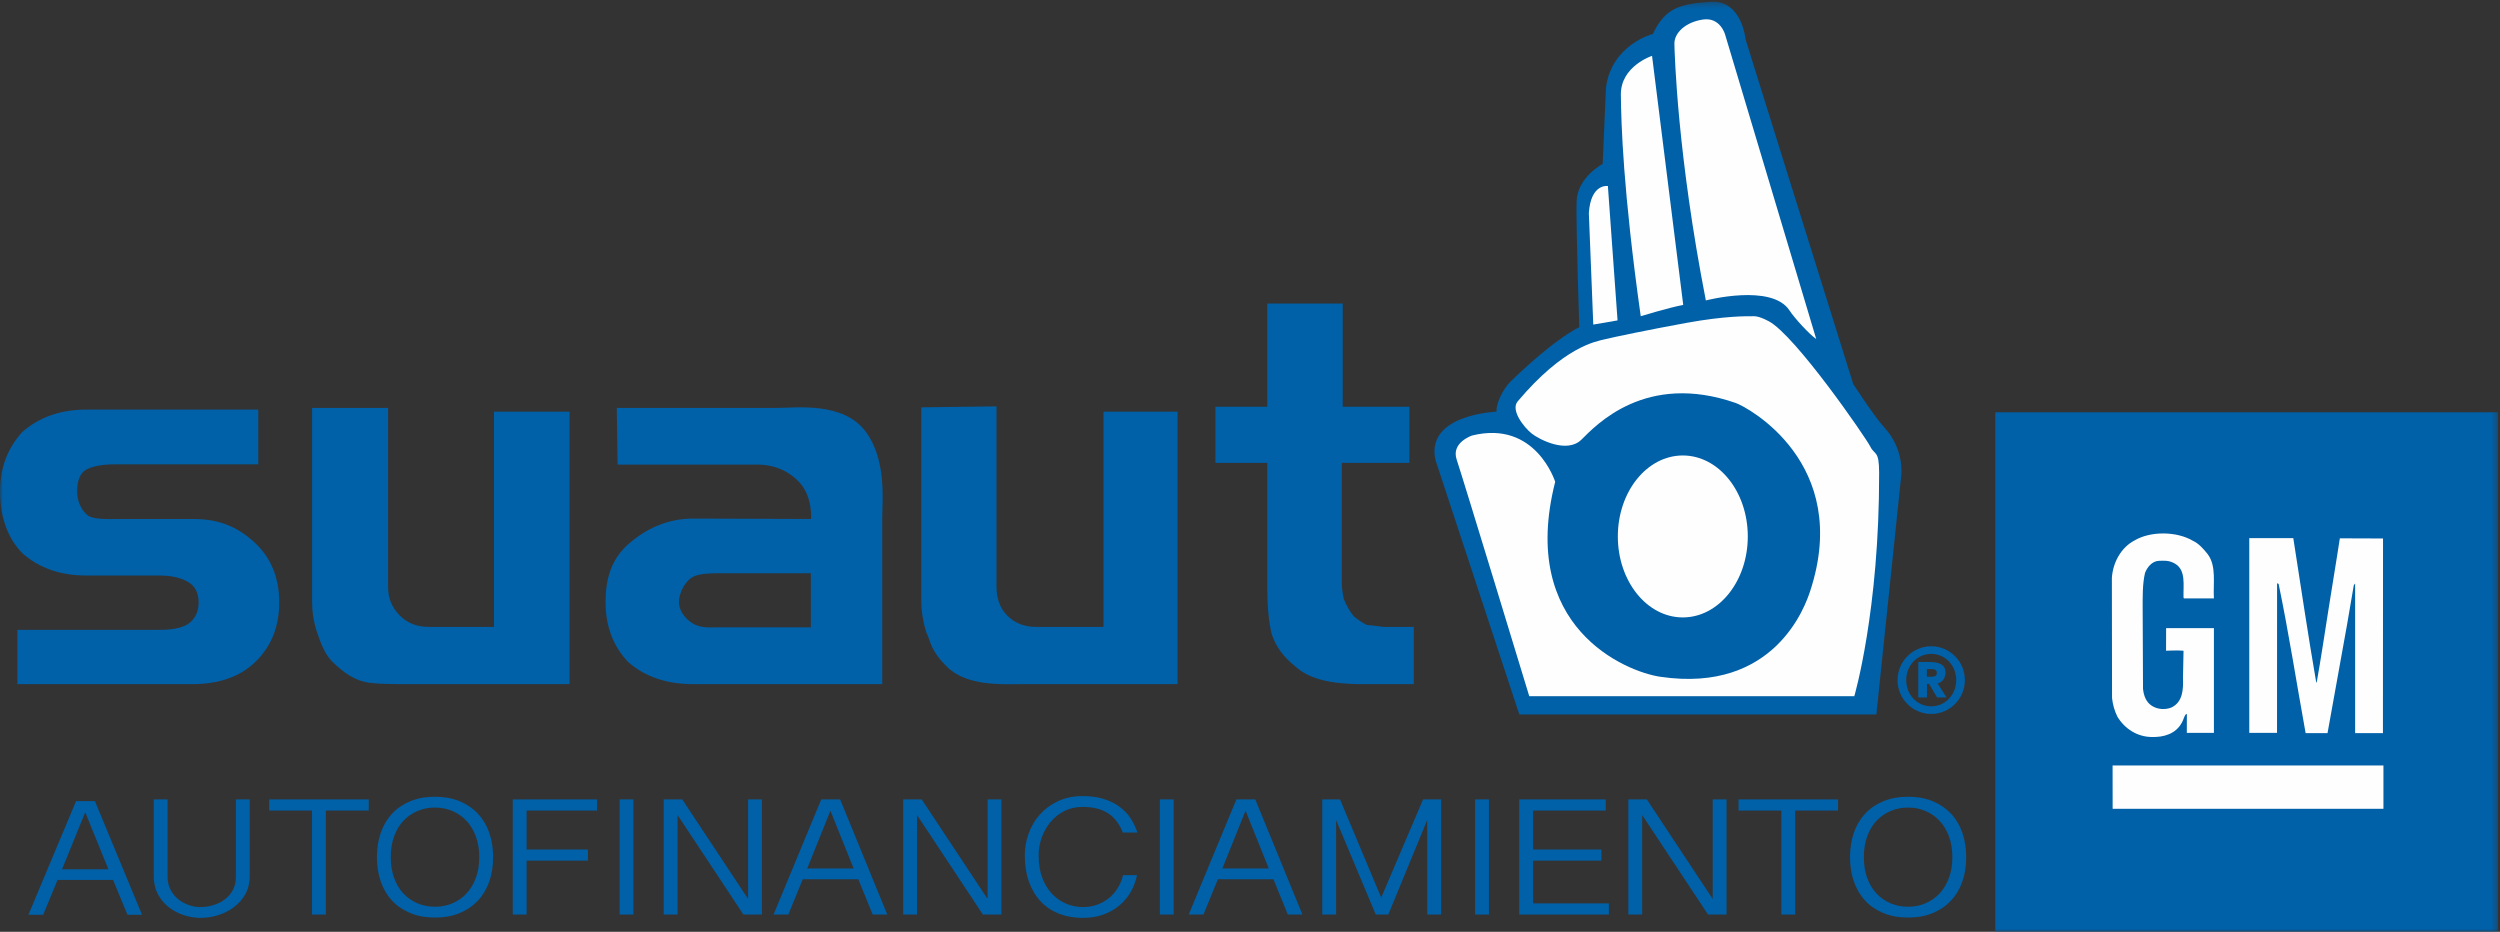 <?xml version="1.0" encoding="UTF-8"?>
<svg width="440px" height="164px" viewBox="0 0 440 164" version="1.1" xmlns="http://www.w3.org/2000/svg" xmlns:xlink="http://www.w3.org/1999/xlink">
    <rect x="0" y="0" width="440" height="164" fill="#333333" stroke="none"/>
    <!-- Generator: Sketch 49 (51002) - http://www.bohemiancoding.com/sketch -->
    <title>logo-suauto</title>
    <desc>Created with Sketch.</desc>
    <defs>
        <polygon id="path-1" points="0 164 439.638 164 439.638 0.295 0 0.295"></polygon>
    </defs>
    <g id="Contenido" stroke="none" stroke-width="1" fill="none" fill-rule="evenodd">
        <g id="suauto" transform="translate(-628, -626)">
            <g id="logo-suauto" transform="translate(628, 626)">
                <path d="M15,142.964 L10.921,152.995 L19.079,152.995 L15,142.964 Z M16.711,141 L25,161 L22.435,161 L19.902,154.873 L10.132,154.873 L7.599,161 L5,161 L13.388,141 L16.711,141 Z" id="Fill-1" fill="#0060A8"></path>
                <g id="Group-40">
                    <path d="M29.494,140.697 L29.494,154.343 C29.494,155.163 29.664,155.906 30.005,156.57 C30.344,157.233 30.789,157.79 31.338,158.238 C31.886,158.688 32.507,159.035 33.198,159.278 C33.89,159.522 34.587,159.645 35.289,159.645 C36.035,159.645 36.782,159.532 37.528,159.307 C38.274,159.083 38.944,158.751 39.537,158.311 C40.129,157.872 40.607,157.326 40.969,156.671 C41.332,156.018 41.512,155.262 41.512,154.401 L41.512,140.697 L43.95,140.697 L43.95,154.255 C43.95,155.426 43.691,156.466 43.176,157.375 C42.659,158.282 41.99,159.044 41.167,159.659 C40.343,160.274 39.421,160.743 38.401,161.064 C37.38,161.386 36.354,161.548 35.322,161.548 C34.335,161.548 33.352,161.391 32.375,161.079 C31.399,160.767 30.515,160.303 29.725,159.688 C28.934,159.073 28.292,158.307 27.798,157.39 C27.304,156.472 27.057,155.408 27.057,154.197 L27.057,140.697 L29.494,140.697 Z" id="Fill-2" fill="#0060A8"></path>
                    <polygon id="Fill-4" fill="#0060A8" points="64.89 140.697 64.89 142.659 57.35 142.659 57.35 160.962 54.914 160.962 54.914 142.659 47.373 142.659 47.373 140.697"></polygon>
                    <path d="M84.35,150.859 C84.35,149.492 84.147,148.266 83.741,147.183 C83.335,146.1 82.781,145.187 82.079,144.444 C81.376,143.703 80.552,143.132 79.609,142.732 C78.665,142.331 77.644,142.131 76.546,142.131 C75.449,142.131 74.428,142.331 73.484,142.732 C72.54,143.132 71.717,143.703 71.014,144.444 C70.312,145.187 69.764,146.1 69.369,147.183 C68.973,148.266 68.775,149.492 68.775,150.859 C68.775,152.226 68.973,153.45 69.369,154.534 C69.764,155.618 70.312,156.531 71.014,157.272 C71.717,158.014 72.54,158.585 73.484,158.985 C74.428,159.386 75.449,159.586 76.546,159.586 C77.644,159.586 78.665,159.386 79.609,158.985 C80.552,158.585 81.376,158.014 82.079,157.272 C82.781,156.531 83.335,155.618 83.741,154.534 C84.147,153.45 84.35,152.226 84.35,150.859 M86.787,150.859 C86.787,152.42 86.561,153.85 86.111,155.148 C85.661,156.447 84.997,157.564 84.119,158.502 C83.242,159.439 82.172,160.171 80.909,160.698 C79.647,161.225 78.193,161.489 76.546,161.489 C74.921,161.489 73.473,161.225 72.2,160.698 C70.927,160.171 69.856,159.439 68.99,158.502 C68.122,157.564 67.464,156.447 67.014,155.148 C66.564,153.85 66.339,152.42 66.339,150.859 C66.339,149.297 66.564,147.867 67.014,146.568 C67.464,145.27 68.122,144.152 68.99,143.214 C69.856,142.278 70.927,141.546 72.2,141.018 C73.473,140.491 74.921,140.228 76.546,140.228 C78.193,140.228 79.647,140.491 80.909,141.018 C82.172,141.546 83.242,142.278 84.119,143.214 C84.997,144.152 85.661,145.27 86.111,146.568 C86.561,147.867 86.787,149.297 86.787,150.859" id="Fill-6" fill="#0060A8"></path>
                    <polygon id="Fill-8" fill="#0060A8" points="105.094 140.697 105.094 142.659 92.68 142.659 92.68 149.511 103.48 149.511 103.48 151.473 92.68 151.473 92.68 160.962 90.244 160.962 90.244 140.697"></polygon>
                    <mask id="mask-2" fill="white">
                        <use xlink:href="#path-1"></use>
                    </mask>
                    <g id="Clip-11"></g>
                    <polygon id="Fill-10" fill="#0060A8" mask="url(#mask-2)" points="109.045 160.962 111.481 160.962 111.481 140.696 109.045 140.696"></polygon>
                    <polygon id="Fill-12" fill="#0060A8" mask="url(#mask-2)" points="120.075 140.697 131.666 158.208 131.666 140.697 134.102 140.697 134.102 160.962 130.843 160.962 119.252 143.449 119.252 160.962 116.815 160.962 116.815 140.697"></polygon>
                    <path d="M146.154,142.687 L142.071,152.851 L150.237,152.851 L146.154,142.687 Z M147.866,140.697 L156.163,160.962 L153.596,160.962 L151.06,154.754 L141.28,154.754 L138.745,160.962 L136.144,160.962 L144.54,140.697 L147.866,140.697 Z" id="Fill-13" fill="#0060A8" mask="url(#mask-2)"></path>
                    <polygon id="Fill-14" fill="#0060A8" mask="url(#mask-2)" points="162.222 140.697 173.813 158.208 173.813 140.697 176.249 140.697 176.249 160.962 172.989 160.962 161.399 143.449 161.399 160.962 158.962 160.962 158.962 140.697"></polygon>
                    <path d="M182.801,150.566 C182.801,152.108 183.026,153.45 183.476,154.593 C183.926,155.734 184.518,156.677 185.254,157.418 C185.989,158.161 186.818,158.717 187.74,159.087 C188.662,159.459 189.605,159.644 190.572,159.644 C191.56,159.644 192.46,159.483 193.272,159.161 C194.084,158.839 194.786,158.414 195.38,157.887 C195.972,157.36 196.46,156.759 196.845,156.086 C197.228,155.413 197.497,154.724 197.651,154.021 L200.12,154.021 C199.901,155.075 199.533,156.057 199.018,156.964 C198.502,157.873 197.837,158.669 197.026,159.351 C196.213,160.034 195.269,160.572 194.194,160.962 C193.118,161.352 191.91,161.548 190.572,161.548 C189.013,161.548 187.609,161.298 186.357,160.801 C185.106,160.303 184.036,159.582 183.147,158.634 C182.258,157.687 181.572,156.535 181.089,155.178 C180.606,153.822 180.365,152.274 180.365,150.536 C180.365,149.209 180.595,147.915 181.056,146.656 C181.517,145.396 182.181,144.284 183.048,143.318 C183.915,142.351 184.98,141.575 186.242,140.989 C187.504,140.404 188.936,140.111 190.539,140.111 C191.9,140.111 193.113,140.271 194.177,140.594 C195.242,140.916 196.17,141.36 196.959,141.926 C197.75,142.493 198.409,143.166 198.936,143.947 C199.462,144.728 199.879,145.587 200.187,146.524 L197.618,146.524 C197.026,145.001 196.153,143.869 195.001,143.127 C193.849,142.385 192.361,142.014 190.539,142.014 C189.397,142.014 188.355,142.243 187.411,142.702 C186.467,143.161 185.655,143.786 184.975,144.577 C184.294,145.368 183.761,146.281 183.378,147.314 C182.993,148.35 182.801,149.433 182.801,150.566" id="Fill-15" fill="#0060A8" mask="url(#mask-2)"></path>
                    <polygon id="Fill-16" fill="#0060A8" mask="url(#mask-2)" points="204.138 160.962 206.574 160.962 206.574 140.696 204.138 140.696"></polygon>
                    <path d="M219.218,142.687 L215.135,152.851 L223.302,152.851 L219.218,142.687 Z M220.93,140.697 L229.228,160.962 L226.66,160.962 L224.124,154.754 L214.345,154.754 L211.81,160.962 L209.208,160.962 L217.604,140.697 L220.93,140.697 Z" id="Fill-17" fill="#0060A8" mask="url(#mask-2)"></path>
                    <polygon id="Fill-18" fill="#0060A8" mask="url(#mask-2)" points="235.846 140.697 243.091 157.975 250.466 140.697 253.627 140.697 253.627 160.962 251.19 160.962 251.19 144.328 244.341 160.962 242.135 160.962 235.154 144.328 235.154 160.962 232.718 160.962 232.718 140.697"></polygon>
                    <polygon id="Fill-19" fill="#0060A8" mask="url(#mask-2)" points="259.619 160.962 262.056 160.962 262.056 140.696 259.619 140.696"></polygon>
                    <polygon id="Fill-20" fill="#0060A8" mask="url(#mask-2)" points="282.602 140.697 282.602 142.659 269.827 142.659 269.827 149.511 281.845 149.511 281.845 151.473 269.827 151.473 269.827 159 283.162 159 283.162 160.962 267.389 160.962 267.389 140.697"></polygon>
                    <polygon id="Fill-21" fill="#0060A8" mask="url(#mask-2)" points="289.846 140.697 301.436 158.208 301.436 140.697 303.873 140.697 303.873 160.962 300.614 160.962 289.023 143.449 289.023 160.962 286.586 160.962 286.586 140.697"></polygon>
                    <polygon id="Fill-22" fill="#0060A8" mask="url(#mask-2)" points="323.498 140.697 323.498 142.659 315.958 142.659 315.958 160.962 313.521 160.962 313.521 142.659 305.98 142.659 305.98 140.697"></polygon>
                    <path d="M343.615,150.859 C343.615,149.492 343.412,148.266 343.006,147.183 C342.6,146.1 342.046,145.187 341.343,144.444 C340.641,143.703 339.817,143.132 338.874,142.732 C337.929,142.331 336.909,142.131 335.811,142.131 C334.714,142.131 333.693,142.331 332.749,142.732 C331.805,143.132 330.982,143.703 330.28,144.444 C329.577,145.187 329.029,146.1 328.634,147.183 C328.238,148.266 328.04,149.492 328.04,150.859 C328.04,152.226 328.238,153.45 328.634,154.534 C329.029,155.618 329.577,156.531 330.28,157.272 C330.982,158.014 331.805,158.585 332.749,158.985 C333.693,159.386 334.714,159.586 335.811,159.586 C336.909,159.586 337.929,159.386 338.874,158.985 C339.817,158.585 340.641,158.014 341.343,157.272 C342.046,156.531 342.6,155.618 343.006,154.534 C343.412,153.45 343.615,152.226 343.615,150.859 M346.052,150.859 C346.052,152.42 345.827,153.85 345.377,155.148 C344.927,156.447 344.263,157.564 343.384,158.502 C342.507,159.439 341.437,160.171 340.174,160.698 C338.912,161.225 337.458,161.489 335.811,161.489 C334.187,161.489 332.738,161.225 331.465,160.698 C330.192,160.171 329.122,159.439 328.255,158.502 C327.387,157.564 326.728,156.447 326.279,155.148 C325.829,153.85 325.604,152.42 325.604,150.859 C325.604,149.297 325.829,147.867 326.279,146.568 C326.728,145.27 327.387,144.152 328.255,143.214 C329.122,142.278 330.192,141.546 331.465,141.018 C332.738,140.491 334.187,140.228 335.811,140.228 C337.458,140.228 338.912,140.491 340.174,141.018 C341.437,141.546 342.507,142.278 343.384,143.214 C344.263,144.152 344.927,145.27 345.377,146.568 C345.827,147.867 346.052,149.297 346.052,150.859" id="Fill-23" fill="#0060A8" mask="url(#mask-2)"></path>
                    <path d="M15.229,101.295 C10.671,101.295 6.922,99.999 3.98,97.408 C1.326,94.761 -5.82781457e-05,90.883 -5.82781457e-05,86.506 C-5.82781457e-05,82.419 1.298,78.936 3.894,76.058 C6.892,73.41 10.671,72.085 15.229,72.085 L45.457,72.085 L45.457,81.728 L20.161,81.728 C18.14,81.728 16.54,82.003 15.359,82.554 C14.176,83.104 13.585,84.421 13.585,86.506 C13.585,88.185 14.277,89.884 15.661,90.869 C16.987,91.448 18.876,91.346 20.55,91.346 L34.221,91.346 C38.95,91.346 42.296,93.059 45.036,95.698 C47.776,98.339 49.146,101.783 49.146,106.03 C49.146,110.221 47.79,113.665 45.08,116.362 C42.368,119.061 38.619,120.409 33.832,120.409 L3.06,120.409 L3.06,110.851 L28.12,110.851 C30.658,110.851 32.431,110.421 33.441,109.56 C34.449,108.699 34.956,107.524 34.956,106.03 C34.956,104.308 34.306,103.089 33.009,102.371 C31.711,101.654 30.08,101.295 28.12,101.295 L15.229,101.295 Z" id="Fill-24" fill="#0060A8" mask="url(#mask-2)"></path>
                    <path d="M86.944,110.335 L86.944,72.451 L100.239,72.451 L100.239,120.409 L73.067,120.409 C69.721,120.409 66.021,120.442 64.227,120.027 C62.293,119.579 60.442,118.404 58.424,116.392 C57.154,115.069 56.444,113.227 55.793,111.266 C55.168,109.384 54.927,107.557 54.927,105.833 L54.927,71.8 L68.308,71.8 L68.308,103.431 C68.308,105.273 68.971,106.884 70.298,108.265 C71.624,109.645 73.355,110.335 75.49,110.335 L86.944,110.335 Z" id="Fill-25" fill="#0060A8" mask="url(#mask-2)"></path>
                    <path d="M142.709,110.412 L142.709,100.894 L126.672,100.894 C124.825,100.894 123.238,100.935 122.057,101.48 C120.874,102.027 119.507,103.964 119.507,106.031 C119.507,107.696 120.964,109.351 122.432,109.991 C123.758,110.569 125.258,110.412 126.932,110.412 L142.709,110.412 Z M108.689,81.773 L108.553,71.792 L136.709,71.792 C140.112,71.792 148.442,70.657 152.376,75.981 C156.078,80.991 155.275,88.064 155.275,91.169 L155.275,120.409 L122,120.409 C117.328,120.409 113.521,119.117 110.579,116.534 C108.04,113.895 106.577,110.382 106.577,106.019 C106.577,101.886 107.56,98.405 110.666,95.698 C113.676,93.073 117.443,91.266 122,91.266 L142.745,91.339 C142.745,91.339 143.052,87.612 140.851,85.08 C138.594,82.481 135.516,81.773 133.544,81.773 L108.689,81.773 Z" id="Fill-26" fill="#0060A8" mask="url(#mask-2)"></path>
                    <path d="M194.215,110.335 L194.215,72.451 L207.249,72.451 L207.249,120.409 L179.972,120.409 C176.626,120.409 170.163,120.868 166.646,117.333 C163.544,114.214 163.879,112.934 163.013,111.266 C162.436,109.369 162.148,107.557 162.148,105.833 L162.148,71.69 L175.385,71.518 L175.385,103.258 C175.385,105.1 175.876,106.884 177.203,108.265 C178.53,109.645 180.26,110.335 182.395,110.335 L194.215,110.335 Z" id="Fill-27" fill="#0060A8" mask="url(#mask-2)"></path>
                    <path d="M223.041,81.466 L213.921,81.466 L213.921,71.59 L223.041,71.59 L223.041,53.423 L236.317,53.423 L236.317,71.59 L248.047,71.59 L248.047,81.466 L236.163,81.466 L236.163,99.885 L236.163,102.648 C236.163,103.397 236.278,104.319 236.508,105.413 C236.969,106.565 237.547,107.572 238.239,108.436 C239.046,109.127 239.826,109.645 240.576,109.989 L243.604,110.335 L248.835,110.335 L248.835,120.409 L239.277,120.409 C237.028,120.409 234.448,120.15 232.516,119.633 C230.583,119.114 229.041,118.309 227.886,117.217 C225.867,115.606 224.512,113.736 223.821,111.607 C223.301,109.536 223.041,106.746 223.041,103.236 L223.041,81.466 Z" id="Fill-28" fill="#0060A8" mask="url(#mask-2)"></path>
                    <path d="M267.401,125.751 L330.244,125.751 L334.614,83.775 C334.614,83.775 335.296,79.186 331.603,75.184 C329.819,73.25 326.164,67.57 326.164,67.57 L307.224,6.949 C307.224,6.949 306.594,-0.08 301.032,0.31 C295.471,0.701 293.043,1.481 290.906,5.972 C290.906,5.972 283.621,7.827 282.65,15.441 L282.067,28.852 C282.067,28.852 277.587,31.195 277.477,35.514 C277.368,39.834 277.951,57.588 277.951,57.588 C277.951,57.588 274.163,59.163 265.967,67.033 C264.362,68.574 263.272,71.243 263.382,72.451 C263.382,72.451 250.852,72.927 252.636,80.944 L267.401,125.751 Z" id="Fill-29" fill="#0060A8" mask="url(#mask-2)"></path>
                    <path d="M269.149,122.529 L326.358,122.529 C326.358,122.529 330.777,107.52 330.729,83.189 C330.721,79.185 329.953,80.163 329.175,78.601 C328.398,77.039 315.957,58.995 311.303,56.539 C309.361,55.514 308.778,55.661 308.195,55.661 C307.612,55.661 303.728,55.563 296.783,56.832 C289.838,58.101 284.059,59.321 282.456,59.711 C280.853,60.102 275.268,60.981 267.109,70.645 C265.814,72.18 268.226,75.233 269.586,76.307 C270.946,77.381 275.802,79.87 278.328,77.381 C280.853,74.891 289.595,65.374 305.524,70.938 C307.476,71.62 326.018,81.481 318.588,104.031 C317.769,106.517 312.42,122.09 292.217,119.113 C286.119,118.214 267.206,110.425 273.714,84.8 C273.714,84.8 270.297,73.874 259.096,76.649 C259.096,76.649 255.356,77.869 256.376,80.895 C257.396,83.921 269.149,122.529 269.149,122.529" id="Fill-30" fill="#FEFEFE" mask="url(#mask-2)"></path>
                    <path d="M319.656,59.663 L303.63,6.119 C303.63,6.119 302.804,2.995 299.744,3.434 C296.685,3.874 294.646,5.776 294.694,7.729 C294.742,9.681 295.228,27.302 300.23,52.878 C300.23,52.878 311.837,49.852 314.946,54.636 C315.848,56.023 318.539,58.931 319.656,59.663" id="Fill-31" fill="#FEFEFE" mask="url(#mask-2)"></path>
                    <path d="M296.248,53.659 L290.76,9.828 C290.76,9.828 285.224,11.634 285.272,16.661 C285.32,21.689 285.661,33.599 288.769,55.653 C288.769,55.653 293.528,54.196 296.248,53.659" id="Fill-32" fill="#FEFEFE" mask="url(#mask-2)"></path>
                    <path d="M284.689,56.392 L282.989,32.741 C282.989,32.741 279.978,32.232 279.638,37.503 L280.416,57.125 C280.416,57.125 283.912,56.539 284.689,56.392" id="Fill-33" fill="#FEFEFE" mask="url(#mask-2)"></path>
                    <path d="M307.612,94.415 C307.612,86.544 302.492,80.163 296.175,80.163 C289.858,80.163 284.738,86.544 284.738,94.415 C284.738,102.286 289.858,108.667 296.175,108.667 C302.492,108.667 307.612,102.286 307.612,94.415" id="Fill-34" fill="#FEFEFE" mask="url(#mask-2)"></path>
                    <path d="M339.13,119.105 L339.878,119.105 C340.261,119.105 340.883,119.09 340.883,118.433 C340.883,117.792 340.261,117.76 339.878,117.76 L339.13,117.76 L339.13,119.105 Z M337.616,116.511 L339.607,116.511 C341.042,116.511 342.413,116.847 342.413,118.353 C342.413,119.474 341.68,120.178 341.01,120.274 L342.604,122.757 L340.931,122.757 L339.512,120.355 L339.146,120.355 L339.146,122.757 L337.616,122.757 L337.616,116.511 Z M339.894,124.311 C342.364,124.311 344.293,122.276 344.293,119.698 C344.293,117.119 342.364,115.086 339.894,115.086 C337.425,115.086 335.497,117.119 335.497,119.698 C335.497,122.276 337.425,124.311 339.894,124.311 Z M339.894,113.74 C343.162,113.74 345.822,116.415 345.822,119.698 C345.822,122.981 343.162,125.656 339.894,125.656 C336.628,125.656 333.967,122.981 333.967,119.698 C333.967,116.415 336.628,113.74 339.894,113.74 Z" id="Fill-35" fill="#0060A8" mask="url(#mask-2)"></path>
                    <polygon id="Fill-36" fill="#0060A8" mask="url(#mask-2)" points="351.174 164 439.638 164 439.638 72.56 351.174 72.56"></polygon>
                    <path d="M388.551,97.529 C390.137,99.627 389.483,102.688 389.648,105.321 L384.376,105.321 L384.302,105.186 C384.222,102.956 384.813,100.251 382.651,99.118 C381.705,98.627 381.002,98.663 379.932,98.708 C378.77,98.761 377.89,99.841 377.521,100.849 C377.06,102.813 377.11,105.106 377.11,107.329 L377.171,121.234 C377.296,122.402 377.678,123.581 378.756,124.24 C379.733,124.866 381.097,124.964 382.194,124.509 C384.16,123.553 384.284,121.359 384.204,119.314 L384.302,114.53 C383.312,114.424 381.226,114.53 381.226,114.53 L381.237,110.55 L389.648,110.55 L389.648,128.989 L384.879,128.98 L384.887,125.73 L384.781,125.642 C384.376,126.044 384.32,126.668 384.015,127.168 C382.947,129.159 380.83,129.783 378.664,129.712 C376.185,129.676 373.992,128.311 372.668,126.151 C372.164,125.133 371.838,124.009 371.718,122.839 L371.689,101.714 C371.856,99.09 373.242,96.378 375.71,95.101 C378.512,93.451 383.09,93.496 385.918,95.164 C386.957,95.629 387.813,96.593 388.551,97.529" id="Fill-37" fill="#FEFEFE" mask="url(#mask-2)"></path>
                    <path d="M403.62,94.71 C404.966,103.268 406.178,111.577 407.657,120.108 L407.74,120.108 C408.51,115.772 409.147,111.488 409.828,107.176 L411.327,97.842 L411.812,94.745 L419.413,94.772 L419.396,129.034 L414.503,129.034 L414.503,102.768 L414.466,102.715 L414.263,103.035 C413.85,105.428 413.465,107.65 413.059,110.069 L409.645,129.034 L405.791,129.034 C404.196,120.216 402.831,111.443 401.037,102.768 C400.923,102.741 400.877,102.644 400.766,102.678 L400.757,128.989 L395.872,128.989 L395.872,94.71 L403.62,94.71 Z" id="Fill-38" fill="#FEFEFE" mask="url(#mask-2)"></path>
                    <polygon id="Fill-39" fill="#FEFEFE" mask="url(#mask-2)" points="419.485 134.727 419.485 142.349 371.824 142.349 371.816 134.727"></polygon>
                </g>
            </g>
        </g>
    </g>
</svg>
